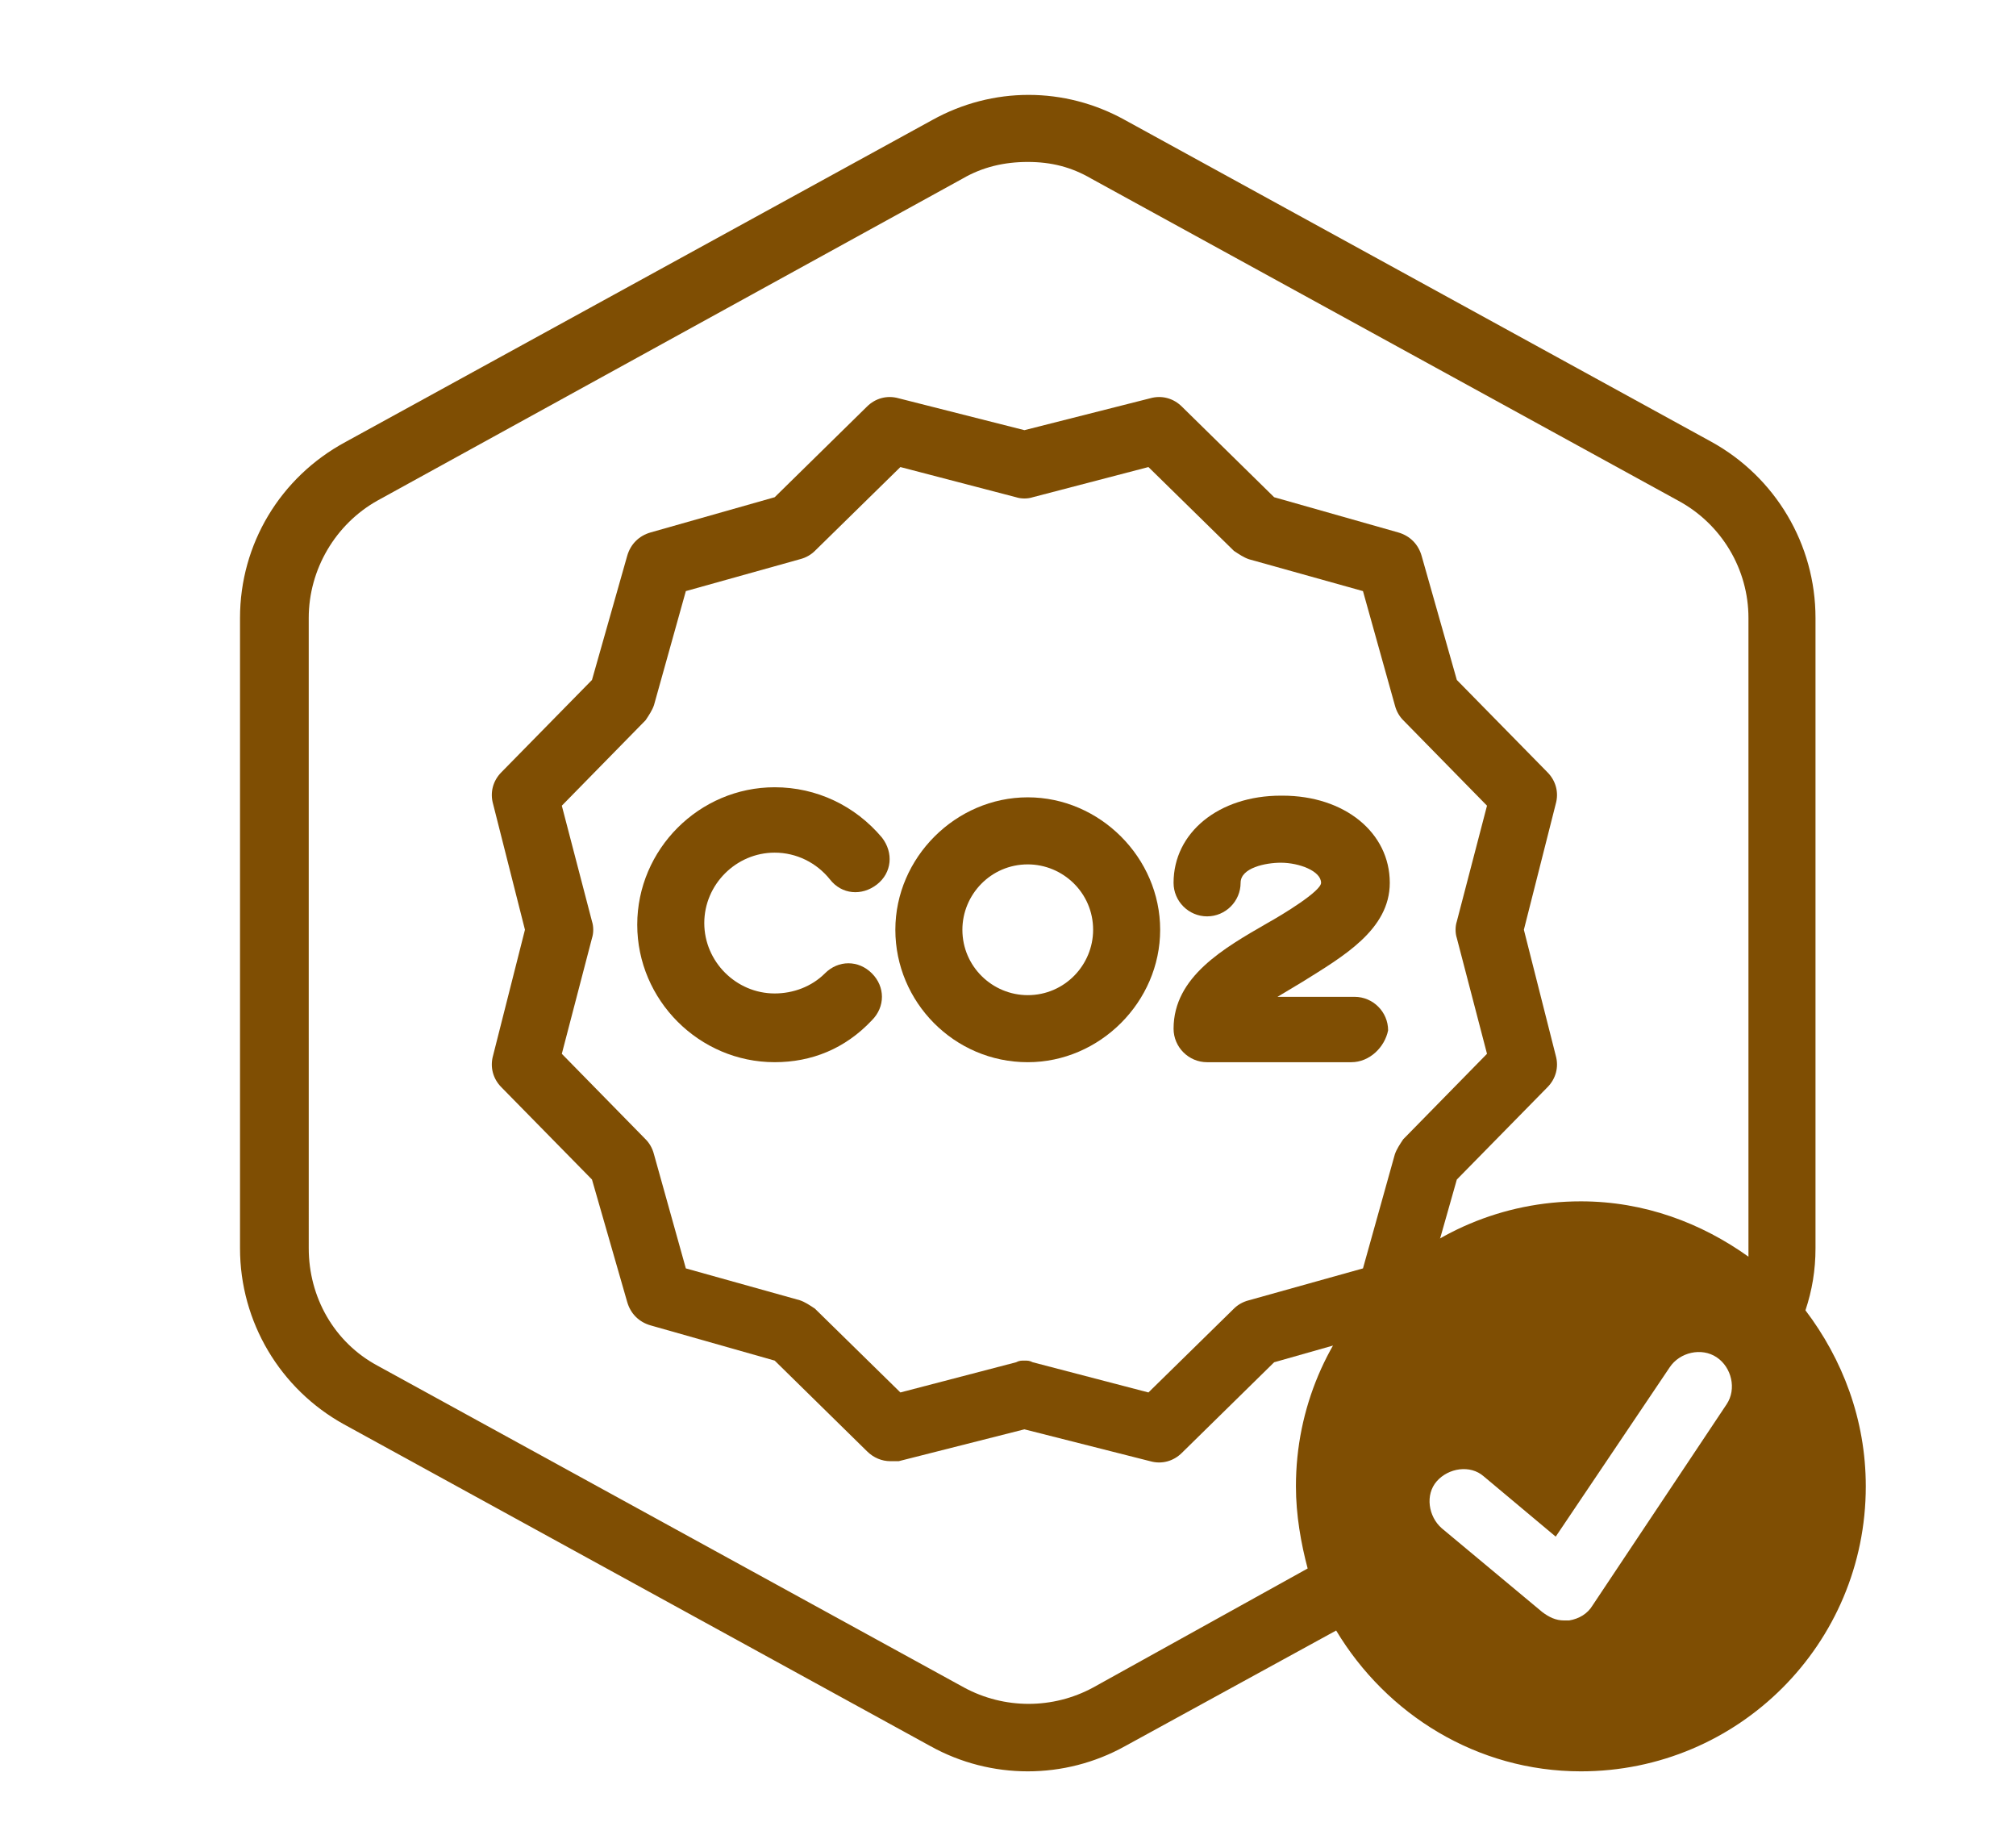 <?xml version="1.0" encoding="UTF-8"?> <svg xmlns="http://www.w3.org/2000/svg" width="255" height="232" viewBox="0 0 255 232" fill="none"><g clip-path="url(#clip0_360_162)"><path d="M228.368 165.7C229.216 163.156 229.639 160.611 229.639 157.856V78.144C229.639 68.816 224.551 60.336 216.496 55.884L142.296 15.18C134.664 10.94 125.548 10.94 117.916 15.18L43.716 55.884C35.448 60.337 30.359 68.817 30.359 78.144V157.856C30.359 167.184 35.448 175.664 43.503 180.116L117.703 220.82C121.519 222.94 125.759 224 129.999 224C134.239 224 138.479 222.94 142.296 220.82L169.008 206.192C175.368 216.792 186.816 224 199.96 224C219.888 224 236 207.888 236 187.96C236 179.481 233.032 171.849 228.368 165.7L228.368 165.7ZM138.268 213.4C133.179 216.156 127.031 216.156 121.944 213.4L47.744 172.696C42.232 169.727 39.052 164.004 39.052 157.856L39.051 78.144C39.051 71.996 42.443 66.272 47.743 63.304L121.731 22.6C124.275 21.116 127.031 20.48 129.999 20.48C132.968 20.48 135.511 21.116 138.056 22.6L212.256 63.304C217.768 66.272 221.159 71.996 221.159 78.144V157.856V158.916C215.223 154.676 208.016 151.919 199.959 151.919C180.031 151.919 163.919 168.031 163.919 187.959C163.919 191.563 164.556 195.167 165.403 198.347L138.268 213.4ZM197.84 204.92C196.78 204.92 195.931 204.496 195.083 203.86L182.363 193.26C180.667 191.776 180.243 189.02 181.727 187.323C183.211 185.627 185.967 185.203 187.663 186.687L196.78 194.319L211.196 172.907C212.468 170.999 215.224 170.363 217.132 171.635C219.04 172.907 219.676 175.663 218.404 177.571L201.444 203.011C200.808 204.071 199.748 204.708 198.476 204.919H197.84L197.84 204.92Z" fill="#7F4E03"></path><path d="M97.987 134.322C88.447 134.322 80.603 126.478 80.603 116.938C80.603 107.398 88.447 99.555 97.987 99.555C103.287 99.555 108.164 101.887 111.555 105.915C113.039 107.823 112.827 110.367 110.919 111.851C109.011 113.335 106.467 113.123 104.983 111.215C103.286 109.095 100.743 107.823 97.986 107.823C93.11 107.823 89.083 111.851 89.083 116.727C89.083 121.603 93.111 125.63 97.986 125.63C100.318 125.63 102.65 124.782 104.346 123.087C106.043 121.39 108.586 121.39 110.283 123.087C111.979 124.783 111.979 127.327 110.283 129.023C106.891 132.627 102.651 134.322 97.987 134.322L97.987 134.322Z" fill="#7F4E03"></path><path d="M129.999 134.324C120.671 134.324 113.251 126.693 113.251 117.576C113.251 108.46 120.883 100.828 129.999 100.828C139.116 100.828 146.747 108.46 146.747 117.576C146.747 126.693 139.116 134.324 129.999 134.324ZM129.999 109.308C125.336 109.308 121.731 113.125 121.731 117.577C121.731 122.24 125.547 125.845 129.999 125.845C134.663 125.845 138.267 122.028 138.267 117.577C138.267 112.912 134.451 109.308 129.999 109.308Z" fill="#7F4E03"></path><path d="M170.915 134.325H152.683C150.351 134.325 148.443 132.417 148.443 130.085C148.443 123.514 154.803 119.909 160.315 116.729C162.223 115.669 167.099 112.701 167.099 111.641C167.099 110.157 164.342 109.097 162.011 109.097C160.102 109.097 156.922 109.733 156.922 111.641C156.922 113.973 155.014 115.881 152.682 115.881C150.351 115.881 148.442 113.973 148.442 111.641C148.442 105.281 154.166 100.617 162.011 100.617H162.222C170.066 100.617 175.791 105.281 175.791 111.641C175.791 117.577 169.854 120.969 164.767 124.149C163.707 124.785 162.647 125.421 161.587 126.057H171.339C173.671 126.057 175.579 127.965 175.579 130.297C175.155 132.418 173.247 134.325 170.915 134.325Z" fill="#7F4E03"></path><path d="M112.616 184.778C111.556 184.778 110.496 184.355 109.648 183.507L97.988 172.058L82.299 167.607C80.816 167.183 79.756 166.123 79.331 164.638L74.879 149.162L63.431 137.502C62.371 136.442 61.948 134.958 62.371 133.474L66.4 117.574L62.371 101.674C61.948 100.19 62.371 98.706 63.431 97.646L74.879 85.986L79.331 70.298C79.755 68.814 80.815 67.754 82.299 67.329L97.988 62.878L109.648 51.429C110.708 50.369 112.191 49.946 113.676 50.369L129.576 54.398L145.476 50.369C146.96 49.946 148.444 50.369 149.504 51.429L161.164 62.878L176.852 67.329C178.336 67.753 179.396 68.813 179.82 70.298L184.272 85.986L195.72 97.646C196.78 98.706 197.204 100.189 196.78 101.674L192.752 117.574L196.78 133.474C197.204 134.958 196.78 136.442 195.72 137.502L184.272 149.162L179.82 164.85C179.397 166.334 178.337 167.394 176.852 167.818L161.164 172.27L149.503 183.718C148.443 184.778 146.96 185.202 145.475 184.778L129.575 180.75L113.675 184.778L112.616 184.778ZM129.576 172.058C130 172.058 130.212 172.058 130.636 172.27L145.264 176.087L156.076 165.487C156.5 165.063 157.136 164.639 157.984 164.427L172.4 160.399L176.428 145.982C176.64 145.346 177.064 144.71 177.488 144.074L188.088 133.262L184.272 118.634C184.06 117.998 184.06 117.15 184.272 116.514L188.088 101.886L177.488 91.074C177.064 90.65 176.64 90.014 176.428 89.166L172.4 74.75L157.983 70.722C157.347 70.51 156.711 70.086 156.075 69.662L145.263 59.062L130.636 62.878C130 63.09 129.152 63.09 128.516 62.878L113.888 59.062L103.076 69.662C102.652 70.086 102.016 70.51 101.168 70.722L86.751 74.75L82.723 89.166C82.511 89.803 82.087 90.438 81.663 91.075L71.063 101.887L74.879 116.515C75.091 117.151 75.091 117.998 74.879 118.635L71.063 133.263L81.663 144.075C82.087 144.498 82.511 145.135 82.723 145.983L86.751 160.399L101.168 164.427C101.804 164.639 102.44 165.064 103.076 165.487L113.888 176.087L128.516 172.271C128.94 172.058 129.151 172.058 129.576 172.058Z" fill="#7F4E03"></path></g><defs><clipPath id="clip0_360_162"><rect width="212" height="212" fill="white" transform="translate(24 12)"></rect></clipPath></defs></svg> 